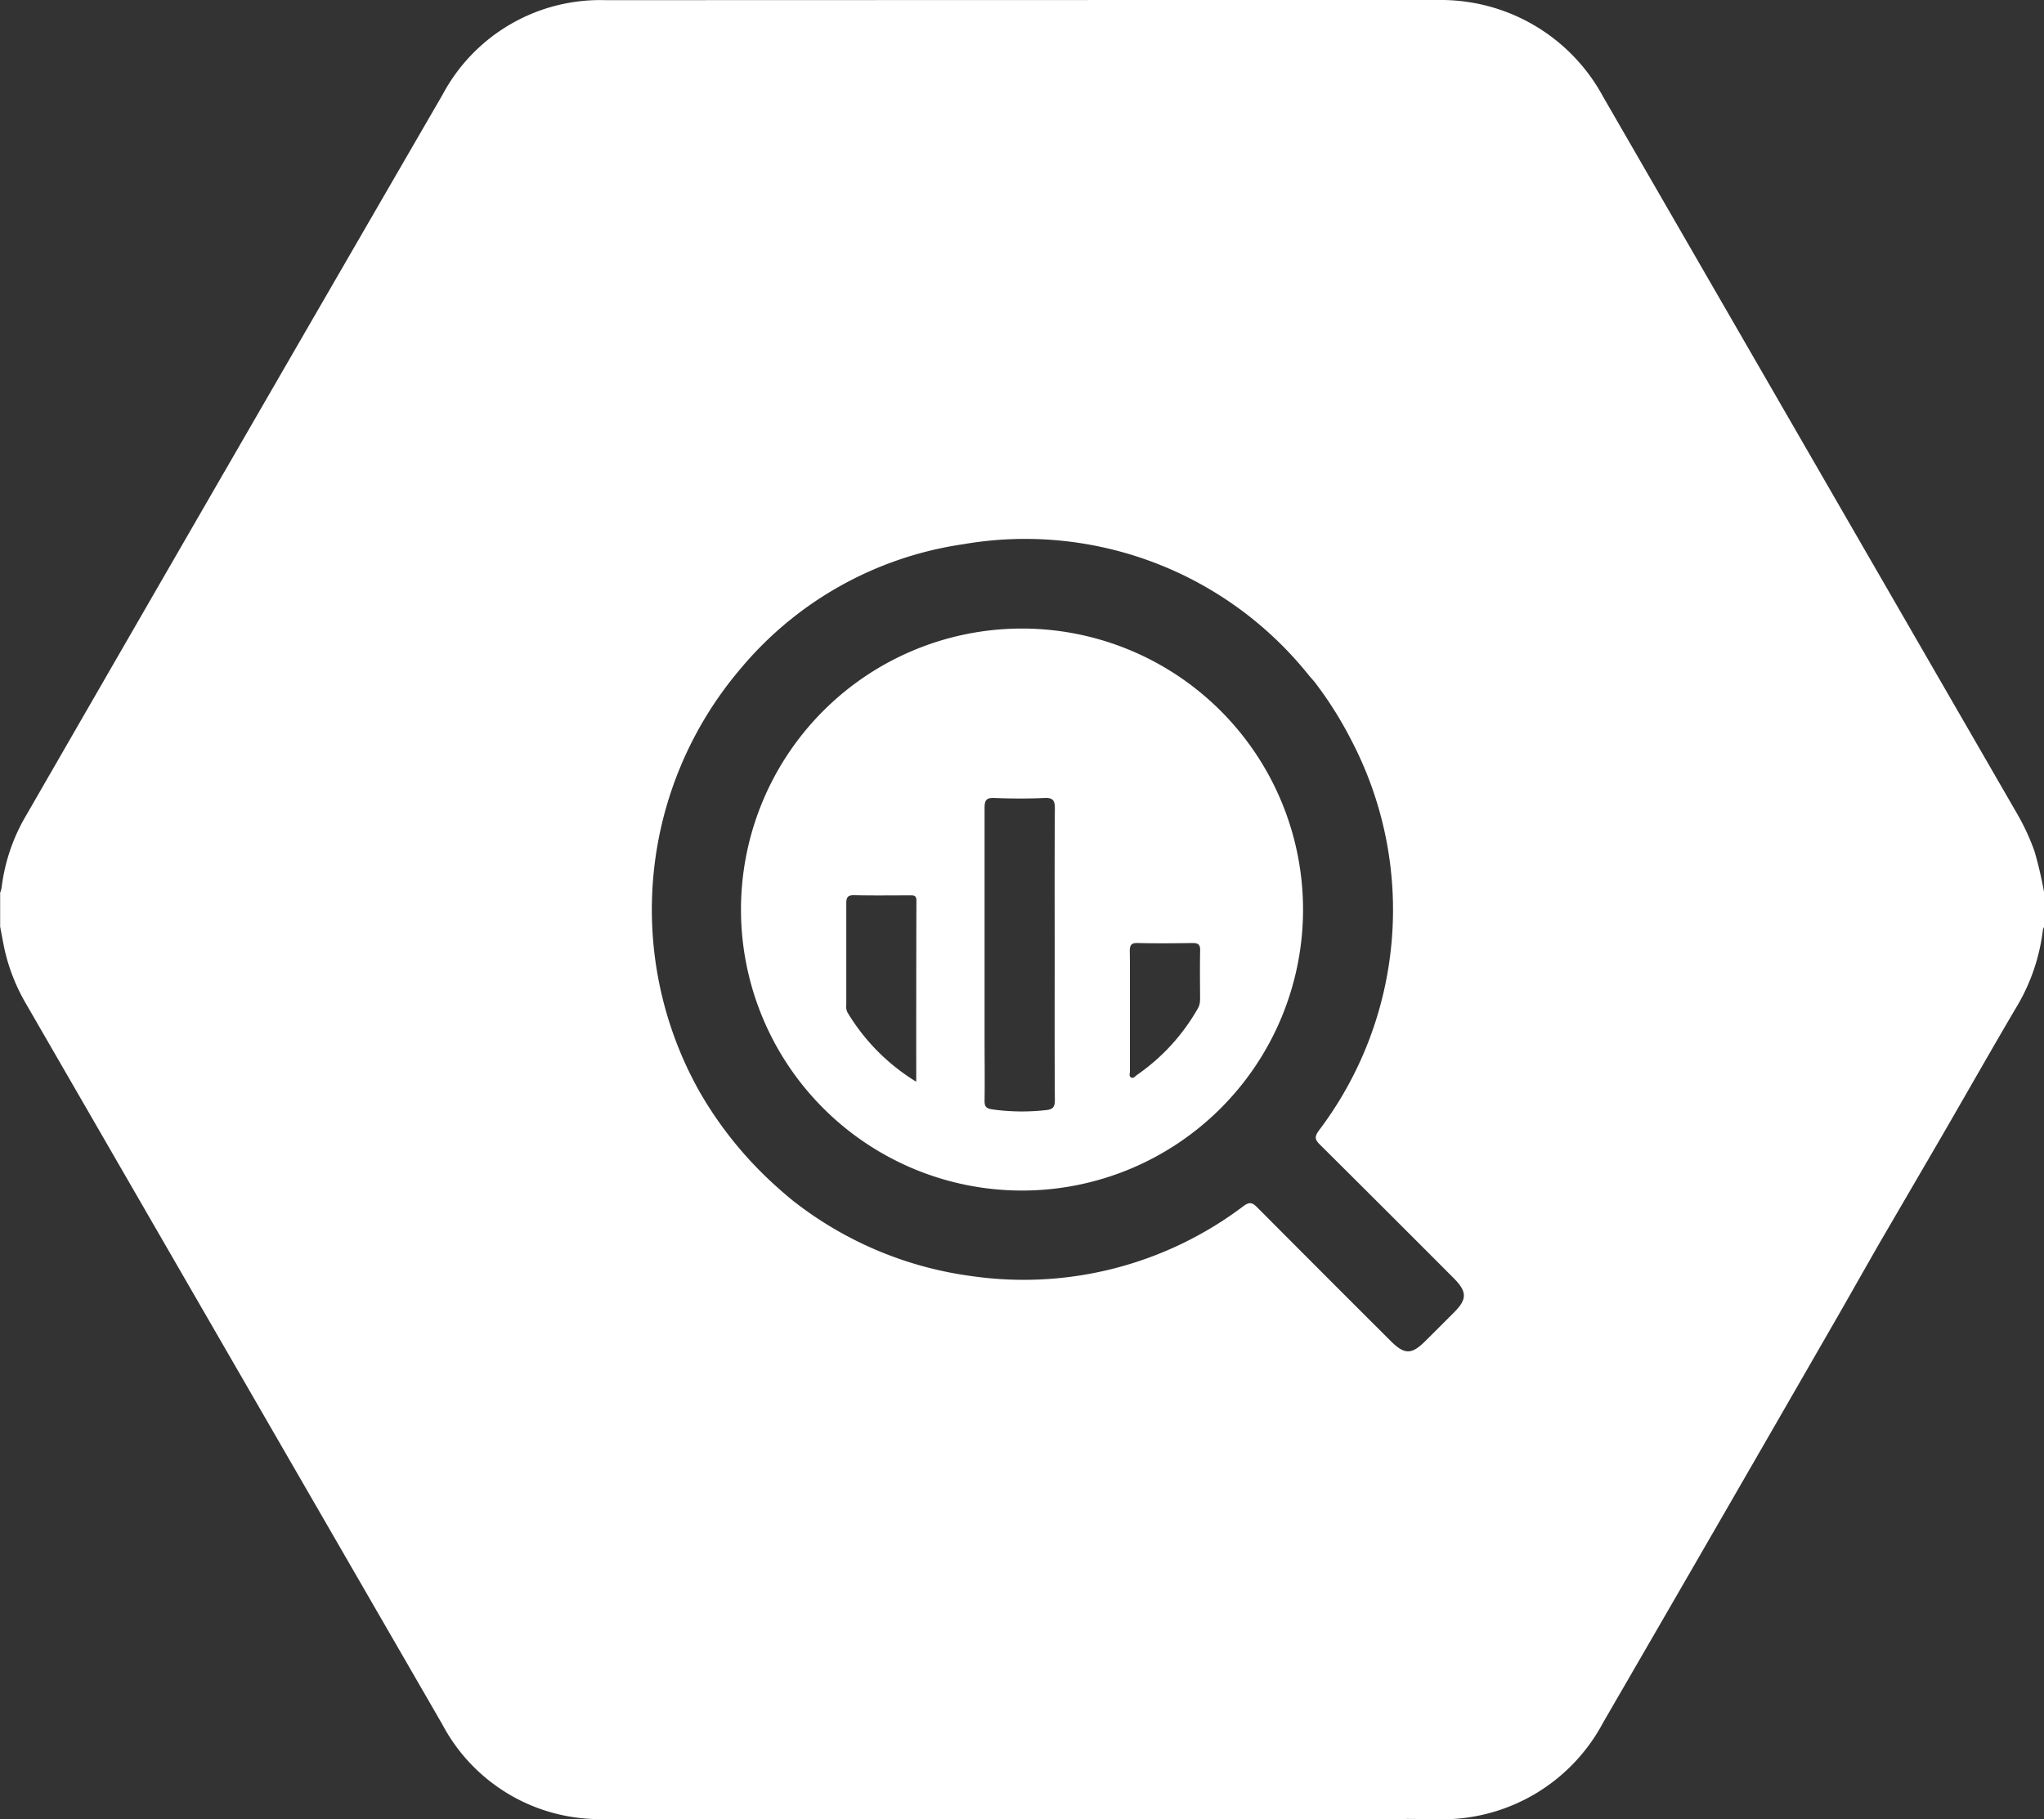 <svg xmlns="http://www.w3.org/2000/svg" width="67.147" height="59.766" viewBox="0 0 67.147 59.766">
  <rect x="0" y="0" width="67.147" height="59.766" fill="#333333" stroke="none"/>
  <g id="Grupo_122" data-name="Grupo 122" transform="translate(322.5 167.746)">
    <path id="Trazado_129" data-name="Trazado 129" d="M-255.665-139.779a7.5,7.5,0,0,0-.575-1.24q-6.8-11.777-13.6-23.556a6.048,6.048,0,0,0-4.3-3.084,6.058,6.058,0,0,0-1.114-.087q-13.667,0-27.334.006a5.865,5.865,0,0,0-5.371,3.1q-6.852,11.828-13.676,23.673a6.1,6.1,0,0,0-.813,2.39.939.939,0,0,1-.047.159v1.119c.046.237.088.474.137.71a6.237,6.237,0,0,0,.723,1.838q6.834,11.834,13.671,23.667a5.848,5.848,0,0,0,5.338,3.1q13.062.024,26.124.006c.074,0,.149-.006.223-.01-.089-.1-.174-.194-.266-.286.092.092.177.191.266.286.317,0,.633.01.95.009a5.982,5.982,0,0,0,5.493-3.174q3.7-6.383,7.377-12.773.426-.738.846-1.478t.843-1.48l-.045-.054.045.054h0q1.026-1.76,2.051-3.52c.807-1.393,1.6-2.792,2.417-4.182a6.416,6.416,0,0,0,.913-2.613.384.384,0,0,1,.041-.1v-1.119A13.12,13.12,0,0,0-255.665-139.779Zm-19.073,15.155q-.474.475-.95.948c-.443.439-.676.436-1.126-.013q-2.2-2.194-4.387-4.392c-.162-.163-.255-.184-.453-.038a11.971,11.971,0,0,1-8.909,2.3,12.067,12.067,0,0,1-5.855-2.454.318.318,0,0,0,.065.185.319.319,0,0,1-.066-.185c-.114-.091-.225-.185-.335-.279q-.115-.1-.227-.2-.093-.084-.185-.169-.185-.172-.362-.35l-.009-.009a12.679,12.679,0,0,1-.987-1.12,12.7,12.7,0,0,1-1.007-1.5,12.205,12.205,0,0,1,1.35-13.866,11.718,11.718,0,0,1,7.324-4.1,11.928,11.928,0,0,1,11.366,4.322c.054.063.11.126.165.188a12.48,12.48,0,0,1,1.22,1.932,12.016,12.016,0,0,1-1.076,12.831c-.144.205-.116.294.043.452q2.2,2.186,4.393,4.386C-274.3-125.308-274.3-125.061-274.738-124.624Z" fill="#fff"/>
    <path id="Trazado_130" data-name="Trazado 130" d="M121.706,201.26a9.232,9.232,0,1,0,9.209,9.255A9.236,9.236,0,0,0,121.706,201.26Zm-3.5,14.887a6.708,6.708,0,0,1-2.261-2.283.447.447,0,0,1-.035-.245c0-1.109,0-2.218,0-3.327,0-.2.046-.276.262-.271.606.014,1.212.005,1.818.005.114,0,.224-.012.224.163C118.207,212.155,118.208,214.12,118.208,216.148Zm4.273.933a7.035,7.035,0,0,1-1.782-.024c-.188-.028-.246-.091-.244-.279.01-.7,0-1.4,0-2.1,0-2.506,0-5.012,0-7.518,0-.245.047-.344.317-.333.549.022,1.1.026,1.648,0,.3-.015.346.1.344.362-.012,1.584-.006,3.167-.006,4.751,0,1.6-.005,3.2.006,4.807C122.765,216.974,122.7,217.057,122.481,217.08Zm5.052-3.626a.562.562,0,0,1-.075.292,6.627,6.627,0,0,1-2,2.182c-.057.039-.112.126-.19.081s-.037-.137-.038-.207c0-.67,0-1.34,0-2.01,0-.482,0-.963,0-1.445q0-.241-.005-.481c0-.2.043-.28.261-.274.6.015,1.191.01,1.787,0,.182,0,.269.034.264.242C127.523,212.375,127.531,212.915,127.533,213.455Z" transform="translate(-410.609 -348.356)" fill="#fff"/>
  </g>
</svg>
